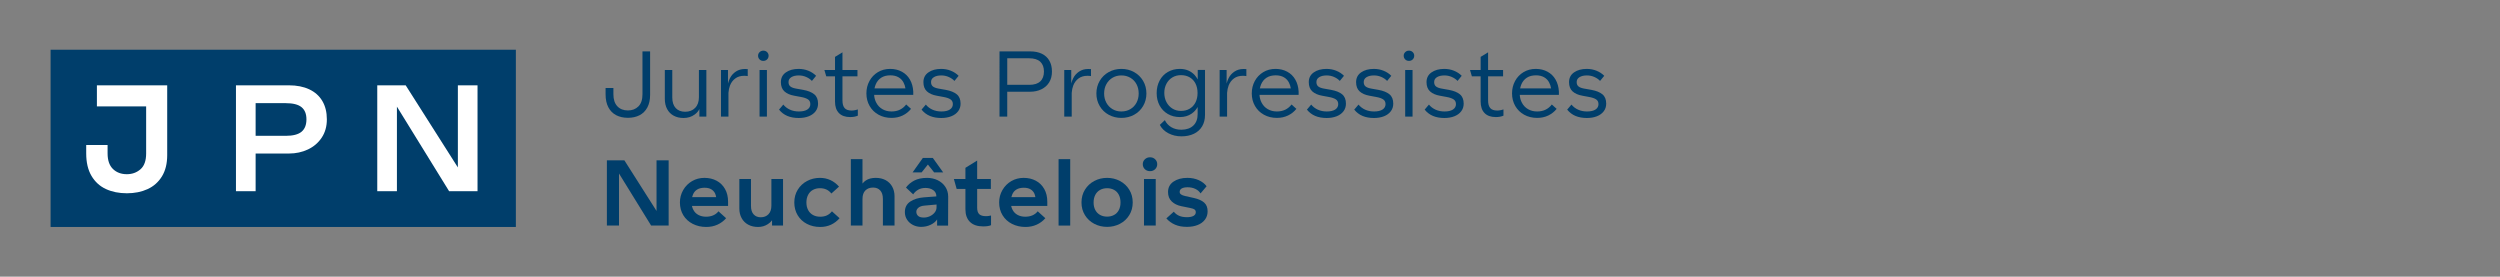 <?xml version="1.0" encoding="utf-8"?>
<!-- Generator: Adobe Illustrator 28.1.0, SVG Export Plug-In . SVG Version: 6.00 Build 0)  -->
<svg version="1.1" xmlns="http://www.w3.org/2000/svg" xmlns:xlink="http://www.w3.org/1999/xlink" x="0px" y="0px"
	 viewBox="0 0 1422.414 157.404" style="enable-background:new 0 0 1422.414 157.404;" xml:space="preserve">
<rect x="0" y="0" width="1422.414" height="157.404" fill="#808080" stroke="none"/>
<style type="text/css">
	.st0{display:none;}
	.st1{fill:#FFFFFF;}
	.st2{fill:#1D1D1B;}
	.st3{fill:#003E6B;}
	.st4{fill:#4251AC;}
	.st5{fill:#FF8186;}
	.st6{fill:none;}
	.st7{fill:#FCEA0D;}
	.st8{fill:#1D1D1B;stroke:#DDDB00;stroke-width:2.835;stroke-miterlimit:10;}
</style>
<g id="Ausgangslage" class="st0">
</g>
<g id="Layout">
	<rect x="28.781" y="28.293" class="st3" width="264.722" height="100.843"/>
	<g>
		<path class="st1" d="M83.149,48.551L83.149,48.551L55.133,48.548v11.981l28.016,0.003
			v26.781c0,4.134-1.077,7.136-3.225,9.001c-2.153,1.865-4.732,2.799-7.742,2.799
			c-3.258,0-5.899-0.992-7.927-2.972c-2.028-1.983-3.042-4.923-3.042-8.829V82.488
			H49.049v4.825c0,5.11,0.997,9.359,2.995,12.747
			c1.996,3.388,4.73,5.887,8.203,7.494c3.47,1.607,7.449,2.411,11.936,2.411
			c4.424,0,8.355-0.789,11.796-2.369c3.44-1.577,6.159-3.991,8.158-7.236
			c1.996-3.242,2.995-7.276,2.995-12.101V48.551H83.149z"/>
	</g>
	<g>
		<path class="st3" d="M350.596,65.545c-1.908-0.988-3.393-2.481-4.452-4.479
			c-1.06-1.995-1.59-4.46-1.59-7.394v-3.604h4.452v3.604
			c0,2.934,0.742,5.194,2.226,6.784c1.484,1.59,3.498,2.385,6.042,2.385
			c2.438,0,4.426-0.769,5.963-2.306c1.537-1.536,2.306-3.824,2.306-6.863V29.24
			h4.346v24.751c0,2.827-0.53,5.221-1.59,7.182
			c-1.061,1.961-2.536,3.428-4.426,4.398c-1.891,0.972-4.09,1.458-6.599,1.458
			C354.73,67.029,352.504,66.534,350.596,65.545z"/>
		<path class="st3" d="M378.262,56.27V39.84h4.24v15.582
			c0,2.65,0.653,4.673,1.961,6.068c1.307,1.396,3.091,2.094,5.353,2.094
			c2.367,0,4.267-0.732,5.697-2.199c1.432-1.466,2.146-3.489,2.146-6.068V39.84
			h4.24v26.5h-3.975v-4.293c-0.602,1.237-1.503,2.279-2.703,3.127
			c-1.768,1.307-3.869,1.961-6.307,1.961c-2.12,0-3.984-0.433-5.592-1.298
			c-1.608-0.865-2.854-2.12-3.736-3.764
			C378.703,60.43,378.262,58.496,378.262,56.27z"/>
		<path class="st3" d="M423.788,39.257c0.742,0,1.29,0.019,1.644,0.054v3.975
			c-0.602-0.106-1.272-0.159-2.014-0.159c-2.015,0-3.693,0.495-5.035,1.484
			c-1.344,0.989-2.351,2.314-3.021,3.975c-0.495,1.308-0.795,2.722-0.9,4.24
			V66.34h-4.24v-26.5h3.975v7.686c0.247-1.024,0.618-2.031,1.113-3.021
			c0.776-1.555,1.898-2.817,3.365-3.789
			C420.14,39.743,421.845,39.257,423.788,39.257z"/>
		<path class="st3" d="M432.162,33.798c-0.565-0.564-0.848-1.271-0.848-2.12
			c0-0.776,0.291-1.448,0.874-2.014c0.583-0.564,1.28-0.848,2.094-0.848
			c0.883,0,1.607,0.283,2.173,0.848c0.565,0.565,0.849,1.237,0.849,2.014
			c0,0.849-0.283,1.556-0.849,2.12c-0.565,0.565-1.29,0.849-2.173,0.849
			C433.435,34.646,432.728,34.363,432.162,33.798z M432.162,39.84h4.188v26.5h-4.188V39.84z"
			/>
		<path class="st3" d="M447.982,65.969c-1.855-0.776-3.437-1.979-4.743-3.604l2.438-2.862
			c0.989,1.237,2.243,2.199,3.763,2.889s3.215,1.033,5.089,1.033
			c2.084,0,3.691-0.371,4.822-1.112c1.131-0.742,1.696-1.767,1.696-3.074
			c0-1.201-0.45-2.102-1.352-2.703c-0.901-0.601-2.252-1.061-4.055-1.378
			l-3.71-0.689c-2.403-0.424-4.275-1.245-5.618-2.464
			c-1.343-1.22-2.014-2.977-2.014-5.273c0-2.367,0.945-4.214,2.836-5.539
			c1.89-1.325,4.301-1.987,7.234-1.987c1.979,0,3.824,0.345,5.538,1.033
			c1.714,0.689,3.188,1.652,4.426,2.889l-2.385,2.915
			c-0.849-0.918-1.935-1.669-3.26-2.252s-2.729-0.875-4.214-0.875
			c-1.731,0-3.136,0.327-4.213,0.98c-1.078,0.654-1.617,1.582-1.617,2.782
			c0,1.132,0.354,1.971,1.061,2.518c0.706,0.549,1.749,0.946,3.127,1.192
			l4.187,0.742c2.721,0.495,4.805,1.334,6.254,2.518
			c1.449,1.185,2.174,2.96,2.174,5.326c0,1.662-0.469,3.11-1.405,4.347
			c-0.937,1.237-2.234,2.182-3.896,2.835s-3.551,0.98-5.671,0.98
			C452.001,67.135,449.837,66.746,447.982,65.969z"/>
		<path class="st3" d="M477.318,64.326c-1.483-1.519-2.226-3.71-2.226-6.572V43.444
			h-4.982l-1.06-3.604h6.042v-7.473l4.239-2.597V39.84h8.533v3.604h-8.533v13.674
			c0,1.979,0.406,3.437,1.22,4.372c0.812,0.937,2.154,1.405,4.027,1.405
			c0.247,0,0.548-0.018,0.901-0.054c0.812-0.07,1.678-0.265,2.597-0.583v3.552
			c-1.201,0.529-2.668,0.795-4.398,0.795
			C480.923,66.605,478.803,65.846,477.318,64.326z"/>
		<path class="st3" d="M492.953,53.143c0-2.579,0.574-4.93,1.723-7.05
			c1.147-2.12,2.747-3.798,4.797-5.034c2.049-1.237,4.381-1.855,6.996-1.855
			c2.473,0,4.69,0.53,6.651,1.59c1.961,1.061,3.498,2.562,4.61,4.505
			c1.113,1.944,1.74,4.205,1.882,6.784v1.908h-22.26
			c0.105,1.661,0.512,3.146,1.219,4.452c0.812,1.555,1.97,2.774,3.472,3.656
			c1.501,0.884,3.241,1.325,5.221,1.325c1.802,0,3.4-0.344,4.796-1.033
			s2.571-1.67,3.524-2.941l2.757,2.491c-1.308,1.625-2.907,2.888-4.797,3.789
			c-1.891,0.901-3.984,1.352-6.28,1.352c-2.756,0-5.221-0.602-7.394-1.802
			c-2.173-1.201-3.869-2.862-5.088-4.982C493.563,58.178,492.953,55.793,492.953,53.143
			z M497.565,50.281h17.596c-0.177-1.201-0.529-2.297-1.06-3.286
			c-0.636-1.272-1.59-2.279-2.862-3.021c-1.271-0.741-2.827-1.112-4.664-1.112
			c-2.085,0-3.815,0.45-5.193,1.352c-1.378,0.9-2.403,2.129-3.074,3.684
			C497.988,48.638,497.741,49.432,497.565,50.281z"/>
		<path class="st3" d="M529.073,65.969c-1.855-0.776-3.437-1.979-4.743-3.604l2.438-2.862
			c0.989,1.237,2.243,2.199,3.763,2.889s3.215,1.033,5.089,1.033
			c2.084,0,3.691-0.371,4.822-1.112c1.131-0.742,1.696-1.767,1.696-3.074
			c0-1.201-0.45-2.102-1.352-2.703c-0.901-0.601-2.252-1.061-4.055-1.378
			l-3.71-0.689c-2.403-0.424-4.275-1.245-5.618-2.464
			c-1.343-1.22-2.014-2.977-2.014-5.273c0-2.367,0.945-4.214,2.836-5.539
			c1.89-1.325,4.301-1.987,7.234-1.987c1.979,0,3.824,0.345,5.538,1.033
			c1.714,0.689,3.188,1.652,4.426,2.889l-2.385,2.915
			c-0.849-0.918-1.935-1.669-3.26-2.252s-2.729-0.875-4.214-0.875
			c-1.731,0-3.136,0.327-4.213,0.98c-1.078,0.654-1.617,1.582-1.617,2.782
			c0,1.132,0.354,1.971,1.061,2.518c0.706,0.549,1.749,0.946,3.127,1.192
			l4.187,0.742c2.721,0.495,4.805,1.334,6.254,2.518
			c1.449,1.185,2.174,2.96,2.174,5.326c0,1.662-0.469,3.11-1.405,4.347
			c-0.937,1.237-2.234,2.182-3.896,2.835s-3.551,0.98-5.671,0.98
			C533.092,67.135,530.928,66.746,529.073,65.969z"/>
		<path class="st3" d="M568.69,29.24h17.49c2.578,0,4.787,0.45,6.625,1.352
			c1.836,0.9,3.25,2.208,4.239,3.922s1.484,3.772,1.484,6.175
			s-0.53,4.461-1.59,6.174c-1.061,1.715-2.536,3.03-4.426,3.949
			c-1.891,0.919-4.02,1.378-6.387,1.378h-13.038V66.34h-4.398V29.24z
			 M591.878,46.305c1.396-1.307,2.094-3.18,2.094-5.617
			c0-2.402-0.698-4.258-2.094-5.565c-1.396-1.307-3.49-1.961-6.28-1.961h-12.509
			v15.104h12.509C588.388,48.266,590.482,47.613,591.878,46.305z"/>
		<path class="st3" d="M619.093,39.257c0.742,0,1.29,0.019,1.644,0.054v3.975
			c-0.602-0.106-1.272-0.159-2.014-0.159c-2.015,0-3.693,0.495-5.035,1.484
			c-1.344,0.989-2.351,2.314-3.021,3.975c-0.495,1.308-0.795,2.722-0.9,4.24
			V66.34h-4.24v-26.5h3.975v7.686c0.247-1.024,0.618-2.031,1.113-3.021
			c0.776-1.555,1.898-2.817,3.365-3.789
			C615.444,39.743,617.149,39.257,619.093,39.257z"/>
		<path class="st3" d="M630.832,65.306c-2.173-1.184-3.887-2.844-5.141-4.982
			c-1.255-2.137-1.882-4.513-1.882-7.128c0-2.65,0.627-5.044,1.882-7.182
			c1.254-2.138,2.968-3.807,5.141-5.009c2.174-1.2,4.566-1.802,7.182-1.802
			c2.65,0,5.062,0.602,7.234,1.802c2.174,1.202,3.887,2.871,5.142,5.009
			c1.254,2.138,1.881,4.531,1.881,7.182c0,2.615-0.627,4.991-1.881,7.128
			c-1.255,2.139-2.968,3.799-5.142,4.982c-2.173,1.184-4.584,1.775-7.234,1.775
			C635.398,67.082,633.006,66.49,630.832,65.306z M643.128,62.099
			c1.502-0.882,2.668-2.102,3.498-3.656s1.246-3.304,1.246-5.247
			c0-1.979-0.416-3.745-1.246-5.3s-1.996-2.773-3.498-3.657
			c-1.502-0.883-3.206-1.325-5.114-1.325c-1.873,0-3.551,0.442-5.035,1.325
			c-1.483,0.884-2.649,2.103-3.498,3.657c-0.848,1.555-1.271,3.321-1.271,5.3
			c0,1.943,0.424,3.692,1.271,5.247c0.849,1.555,2.015,2.774,3.498,3.656
			c1.484,0.884,3.162,1.325,5.035,1.325
			C639.922,63.425,641.626,62.983,643.128,62.099z"/>
		<path class="st3" d="M658.1,52.984c0-2.65,0.557-5.026,1.67-7.129
			c1.113-2.102,2.677-3.736,4.69-4.902s4.293-1.749,6.837-1.749
			c1.837,0,3.463,0.318,4.876,0.954s2.614,1.502,3.604,2.597
			c0.636,0.742,1.2,1.556,1.695,2.438v-5.406h4.134v25.652
			c0,2.473-0.548,4.628-1.643,6.466c-1.096,1.837-2.659,3.241-4.69,4.213
			c-2.032,0.972-4.391,1.458-7.075,1.458c-2.722,0-5.194-0.583-7.42-1.749
			c-2.227-1.166-3.852-2.756-4.876-4.771l2.861-2.702
			c0.777,1.66,1.979,2.985,3.604,3.975c1.625,0.988,3.568,1.484,5.83,1.484
			c2.896-0.036,5.158-0.831,6.783-2.386s2.438-3.728,2.438-6.519v-4.028
			c-0.848,1.52-1.979,2.774-3.392,3.764c-1.874,1.308-4.117,1.961-6.731,1.961
			c-2.544,0-4.823-0.583-6.837-1.749s-3.577-2.783-4.69-4.85
			C658.656,57.939,658.1,55.599,658.1,52.984z M681.367,52.93
			c0-2.014-0.38-3.789-1.14-5.326c-0.761-1.537-1.855-2.729-3.286-3.577
			c-1.431-0.849-3.101-1.272-5.009-1.272c-1.837,0-3.471,0.434-4.902,1.299
			c-1.431,0.866-2.553,2.066-3.365,3.604c-0.813,1.537-1.219,3.26-1.219,5.168
			c0,1.943,0.405,3.692,1.219,5.247c0.812,1.555,1.935,2.782,3.365,3.684
			c1.432,0.9,3.065,1.352,4.902,1.352c1.908,0,3.578-0.433,5.009-1.299
			c1.431-0.865,2.525-2.067,3.286-3.604
			C680.987,56.668,681.367,54.91,681.367,52.93z"/>
		<path class="st3" d="M707.495,39.257c0.742,0,1.29,0.019,1.644,0.054v3.975
			c-0.602-0.106-1.272-0.159-2.014-0.159c-2.015,0-3.693,0.495-5.035,1.484
			c-1.344,0.989-2.351,2.314-3.021,3.975c-0.495,1.308-0.795,2.722-0.9,4.24
			V66.34h-4.24v-26.5h3.975v7.686c0.247-1.024,0.618-2.031,1.113-3.021
			c0.776-1.555,1.898-2.817,3.365-3.789
			C703.847,39.743,705.552,39.257,707.495,39.257z"/>
		<path class="st3" d="M712.213,53.143c0-2.579,0.574-4.93,1.723-7.05
			c1.147-2.12,2.747-3.798,4.797-5.034c2.049-1.237,4.381-1.855,6.996-1.855
			c2.473,0,4.69,0.53,6.651,1.59c1.961,1.061,3.498,2.562,4.61,4.505
			c1.113,1.944,1.74,4.205,1.882,6.784v1.908h-22.26
			c0.105,1.661,0.512,3.146,1.219,4.452c0.812,1.555,1.97,2.774,3.472,3.656
			c1.501,0.884,3.241,1.325,5.221,1.325c1.802,0,3.4-0.344,4.796-1.033
			s2.571-1.67,3.524-2.941l2.757,2.491c-1.308,1.625-2.907,2.888-4.797,3.789
			c-1.891,0.901-3.984,1.352-6.28,1.352c-2.756,0-5.221-0.602-7.394-1.802
			c-2.173-1.201-3.869-2.862-5.088-4.982
			C712.822,58.178,712.213,55.793,712.213,53.143z M716.824,50.281h17.596
			c-0.177-1.201-0.529-2.297-1.06-3.286c-0.636-1.272-1.59-2.279-2.862-3.021
			c-1.271-0.741-2.827-1.112-4.664-1.112c-2.085,0-3.815,0.45-5.193,1.352
			c-1.378,0.9-2.403,2.129-3.074,3.684
			C717.248,48.638,717.001,49.432,716.824,50.281z"/>
		<path class="st3" d="M748.332,65.969c-1.855-0.776-3.437-1.979-4.743-3.604l2.438-2.862
			c0.989,1.237,2.243,2.199,3.763,2.889s3.215,1.033,5.089,1.033
			c2.084,0,3.691-0.371,4.822-1.112c1.131-0.742,1.696-1.767,1.696-3.074
			c0-1.201-0.45-2.102-1.352-2.703c-0.901-0.601-2.252-1.061-4.055-1.378
			l-3.71-0.689c-2.403-0.424-4.275-1.245-5.618-2.464
			c-1.343-1.22-2.014-2.977-2.014-5.273c0-2.367,0.945-4.214,2.836-5.539
			c1.89-1.325,4.301-1.987,7.234-1.987c1.979,0,3.824,0.345,5.538,1.033
			c1.714,0.689,3.188,1.652,4.426,2.889l-2.385,2.915
			c-0.849-0.918-1.935-1.669-3.26-2.252s-2.729-0.875-4.214-0.875
			c-1.731,0-3.136,0.327-4.213,0.98c-1.078,0.654-1.617,1.582-1.617,2.782
			c0,1.132,0.354,1.971,1.061,2.518c0.706,0.549,1.749,0.946,3.127,1.192
			l4.187,0.742c2.721,0.495,4.805,1.334,6.254,2.518
			c1.449,1.185,2.174,2.96,2.174,5.326c0,1.662-0.469,3.11-1.405,4.347
			c-0.937,1.237-2.234,2.182-3.896,2.835s-3.551,0.98-5.671,0.98
			C752.351,67.135,750.187,66.746,748.332,65.969z"/>
		<path class="st3" d="M775.256,65.969c-1.855-0.776-3.437-1.979-4.743-3.604l2.438-2.862
			c0.989,1.237,2.243,2.199,3.763,2.889s3.215,1.033,5.089,1.033
			c2.084,0,3.691-0.371,4.822-1.112c1.131-0.742,1.696-1.767,1.696-3.074
			c0-1.201-0.45-2.102-1.352-2.703c-0.901-0.601-2.252-1.061-4.055-1.378
			l-3.71-0.689c-2.403-0.424-4.275-1.245-5.618-2.464
			c-1.343-1.22-2.014-2.977-2.014-5.273c0-2.367,0.945-4.214,2.836-5.539
			c1.89-1.325,4.301-1.987,7.234-1.987c1.979,0,3.824,0.345,5.538,1.033
			c1.714,0.689,3.188,1.652,4.426,2.889l-2.385,2.915
			c-0.849-0.918-1.935-1.669-3.26-2.252s-2.729-0.875-4.214-0.875
			c-1.731,0-3.136,0.327-4.213,0.98c-1.078,0.654-1.617,1.582-1.617,2.782
			c0,1.132,0.354,1.971,1.061,2.518c0.706,0.549,1.749,0.946,3.127,1.192
			l4.187,0.742c2.721,0.495,4.805,1.334,6.254,2.518
			c1.449,1.185,2.174,2.96,2.174,5.326c0,1.662-0.469,3.11-1.405,4.347
			c-0.937,1.237-2.234,2.182-3.896,2.835s-3.551,0.98-5.671,0.98
			C779.274,67.135,777.11,66.746,775.256,65.969z"/>
		<path class="st3" d="M799.503,33.798c-0.565-0.564-0.848-1.271-0.848-2.12
			c0-0.776,0.291-1.448,0.874-2.014c0.583-0.564,1.28-0.848,2.094-0.848
			c0.883,0,1.607,0.283,2.173,0.848c0.565,0.565,0.849,1.237,0.849,2.014
			c0,0.849-0.283,1.556-0.849,2.12c-0.565,0.565-1.29,0.849-2.173,0.849
			C800.775,34.646,800.068,34.363,799.503,33.798z M799.503,39.84h4.188v26.5h-4.188V39.84z"
			/>
		<path class="st3" d="M815.323,65.969c-1.855-0.776-3.437-1.979-4.743-3.604l2.438-2.862
			c0.989,1.237,2.243,2.199,3.763,2.889s3.215,1.033,5.089,1.033
			c2.084,0,3.691-0.371,4.822-1.112c1.131-0.742,1.696-1.767,1.696-3.074
			c0-1.201-0.45-2.102-1.352-2.703c-0.901-0.601-2.252-1.061-4.055-1.378
			l-3.71-0.689c-2.403-0.424-4.275-1.245-5.618-2.464
			c-1.343-1.22-2.014-2.977-2.014-5.273c0-2.367,0.945-4.214,2.836-5.539
			c1.89-1.325,4.301-1.987,7.234-1.987c1.979,0,3.824,0.345,5.538,1.033
			c1.714,0.689,3.188,1.652,4.426,2.889l-2.385,2.915
			c-0.849-0.918-1.935-1.669-3.26-2.252s-2.729-0.875-4.214-0.875
			c-1.731,0-3.136,0.327-4.213,0.98c-1.078,0.654-1.617,1.582-1.617,2.782
			c0,1.132,0.354,1.971,1.061,2.518c0.706,0.549,1.749,0.946,3.127,1.192
			l4.187,0.742c2.721,0.495,4.805,1.334,6.254,2.518
			c1.449,1.185,2.174,2.96,2.174,5.326c0,1.662-0.469,3.11-1.405,4.347
			c-0.937,1.237-2.234,2.182-3.896,2.835s-3.551,0.98-5.671,0.98
			C819.342,67.135,817.178,66.746,815.323,65.969z"/>
		<path class="st3" d="M844.659,64.326c-1.483-1.519-2.226-3.71-2.226-6.572V43.444
			h-4.982l-1.06-3.604h6.042v-7.473l4.239-2.597V39.84h8.533v3.604h-8.533v13.674
			c0,1.979,0.406,3.437,1.22,4.372c0.812,0.937,2.154,1.405,4.027,1.405
			c0.247,0,0.548-0.018,0.901-0.054c0.812-0.07,1.678-0.265,2.597-0.583v3.552
			c-1.201,0.529-2.668,0.795-4.398,0.795
			C848.264,66.605,846.144,65.846,844.659,64.326z"/>
		<path class="st3" d="M860.295,53.143c0-2.579,0.574-4.93,1.723-7.05
			c1.147-2.12,2.747-3.798,4.797-5.034c2.049-1.237,4.381-1.855,6.996-1.855
			c2.473,0,4.69,0.53,6.651,1.59c1.961,1.061,3.498,2.562,4.61,4.505
			c1.113,1.944,1.74,4.205,1.882,6.784v1.908H864.694
			c0.105,1.661,0.512,3.146,1.219,4.452c0.812,1.555,1.97,2.774,3.472,3.656
			c1.501,0.884,3.241,1.325,5.221,1.325c1.802,0,3.4-0.344,4.796-1.033
			s2.571-1.67,3.524-2.941l2.757,2.491c-1.308,1.625-2.907,2.888-4.797,3.789
			c-1.891,0.901-3.984,1.352-6.28,1.352c-2.756,0-5.221-0.602-7.394-1.802
			c-2.173-1.201-3.869-2.862-5.088-4.982
			C860.904,58.178,860.295,55.793,860.295,53.143z M864.906,50.281h17.596
			c-0.177-1.201-0.529-2.297-1.06-3.286c-0.636-1.272-1.59-2.279-2.862-3.021
			c-1.271-0.741-2.827-1.112-4.664-1.112c-2.085,0-3.815,0.45-5.193,1.352
			c-1.378,0.9-2.403,2.129-3.074,3.684
			C865.33,48.638,865.083,49.432,864.906,50.281z"/>
		<path class="st3" d="M896.414,65.969c-1.855-0.776-3.437-1.979-4.743-3.604l2.438-2.862
			c0.989,1.237,2.243,2.199,3.763,2.889s3.215,1.033,5.089,1.033
			c2.084,0,3.691-0.371,4.822-1.112c1.131-0.742,1.696-1.767,1.696-3.074
			c0-1.201-0.45-2.102-1.352-2.703c-0.901-0.601-2.252-1.061-4.055-1.378
			l-3.71-0.689c-2.403-0.424-4.275-1.245-5.618-2.464
			c-1.343-1.22-2.014-2.977-2.014-5.273c0-2.367,0.945-4.214,2.836-5.539
			c1.89-1.325,4.301-1.987,7.234-1.987c1.979,0,3.824,0.345,5.538,1.033
			c1.714,0.689,3.188,1.652,4.426,2.889l-2.385,2.915
			c-0.849-0.918-1.935-1.669-3.26-2.252s-2.729-0.875-4.214-0.875
			c-1.731,0-3.136,0.327-4.213,0.98c-1.078,0.654-1.617,1.582-1.617,2.782
			c0,1.132,0.354,1.971,1.061,2.518c0.706,0.549,1.749,0.946,3.127,1.192
			l4.187,0.742c2.721,0.495,4.805,1.334,6.254,2.518
			c1.449,1.185,2.174,2.96,2.174,5.326c0,1.662-0.469,3.11-1.405,4.347
			c-0.937,1.237-2.234,2.182-3.896,2.835s-3.551,0.98-5.671,0.98
			C900.433,67.135,898.269,66.746,896.414,65.969z"/>
		<path class="st3" d="M345.296,91.24h9.964l18.285,28.779V91.24h6.89v37.1h-9.964
			l-18.285-29.627v29.627h-6.89V91.24z"/>
		<path class="st3" d="M386.848,115.196c0-2.544,0.618-4.894,1.855-7.049
			c1.236-2.155,2.915-3.852,5.035-5.088c2.119-1.237,4.469-1.855,7.049-1.855
			c2.578,0,4.884,0.539,6.916,1.616c2.031,1.078,3.631,2.642,4.797,4.69
			c1.166,2.05,1.749,4.471,1.749,7.262v2.385h-20.564
			c0.177,0.848,0.459,1.625,0.849,2.332c0.671,1.237,1.634,2.182,2.889,2.835
			c1.253,0.654,2.676,0.98,4.266,0.98c1.52,0,2.88-0.256,4.081-0.769
			c1.201-0.512,2.208-1.28,3.021-2.305l4.346,3.922
			c-1.378,1.59-3.03,2.818-4.955,3.684c-1.927,0.865-4.037,1.298-6.334,1.298
			c-2.827,0-5.389-0.583-7.685-1.749c-2.298-1.166-4.09-2.809-5.38-4.929
			S386.848,117.917,386.848,115.196z M393.791,112.175h13.674
			c-0.105-0.776-0.318-1.501-0.636-2.173c-0.495-0.988-1.229-1.767-2.2-2.332
			c-0.972-0.564-2.217-0.848-3.736-0.848c-1.695,0-3.101,0.336-4.213,1.007
			c-1.113,0.672-1.917,1.643-2.412,2.915
			C394.091,111.204,393.932,111.68,393.791,112.175z"/>
		<path class="st3" d="M420.662,118.64V101.84h6.625v15.317c0,2.12,0.503,3.729,1.51,4.823
			c1.008,1.096,2.359,1.643,4.055,1.643c1.802,0,3.26-0.574,4.373-1.723
			c1.112-1.147,1.669-2.782,1.669-4.902V101.84h6.625v26.5h-6.254v-3.021
			c-0.565,0.812-1.343,1.537-2.332,2.173c-1.661,1.095-3.533,1.643-5.618,1.643
			c-2.12,0-3.983-0.433-5.591-1.298c-1.608-0.865-2.854-2.094-3.737-3.684
			S420.662,120.726,420.662,118.64z"/>
		<path class="st3" d="M459.113,127.386c-2.244-1.166-4.001-2.809-5.273-4.929
			c-1.271-2.12-1.908-4.54-1.908-7.261s0.653-5.142,1.961-7.261
			c1.307-2.12,3.074-3.771,5.301-4.956c2.226-1.184,4.663-1.775,7.313-1.775
			c2.19,0,4.204,0.433,6.042,1.299c1.837,0.866,3.445,2.093,4.823,3.684
			l-4.347,3.922c-0.812-1.024-1.748-1.784-2.809-2.279
			c-1.06-0.494-2.297-0.742-3.71-0.742c-1.484,0-2.809,0.318-3.975,0.954
			s-2.076,1.572-2.729,2.809c-0.654,1.237-0.98,2.687-0.98,4.347
			c0,1.661,0.326,3.101,0.98,4.319c0.653,1.219,1.571,2.155,2.756,2.809
			c1.184,0.654,2.552,0.98,4.107,0.98c1.483,0,2.764-0.256,3.843-0.769
			c1.077-0.512,2.021-1.28,2.835-2.305l4.346,3.922
			c-1.378,1.59-2.994,2.818-4.849,3.684c-1.855,0.865-3.914,1.298-6.175,1.298
			C463.874,129.135,461.357,128.552,459.113,127.386z"/>
		<path class="st3" d="M484.103,90.551h6.625v13.887c0.529-0.707,1.183-1.308,1.961-1.803
			c1.448-0.954,3.32-1.431,5.618-1.431c2.119,0,3.982,0.433,5.591,1.299
			c1.607,0.866,2.854,2.093,3.736,3.684c0.883,1.59,1.325,3.427,1.325,5.512
			v16.642h-6.625v-15.158c0-2.119-0.503-3.727-1.511-4.822
			c-1.007-1.095-2.358-1.644-4.054-1.644c-1.838,0-3.305,0.549-4.399,1.644
			c-1.096,1.096-1.643,2.703-1.643,4.822v15.158h-6.625V90.551z"/>
		<path class="st3" d="M519.453,127.995c-1.414-0.724-2.536-1.722-3.365-2.994
			c-0.831-1.271-1.246-2.721-1.246-4.346c0-2.614,1.016-4.603,3.048-5.963
			c2.031-1.359,4.619-2.164,7.765-2.411l7.102-0.53v-0.105
			c0-1.449-0.583-2.598-1.749-3.445s-2.649-1.272-4.452-1.272
			c-1.625,0-3.021,0.345-4.187,1.034c-1.166,0.688-2.103,1.563-2.81,2.623
			l-4.08-3.869c1.2-1.66,2.782-2.994,4.743-4.001s4.372-1.511,7.234-1.511
			c2.226,0,4.258,0.45,6.095,1.352s3.286,2.165,4.347,3.789
			c1.06,1.626,1.59,3.481,1.59,5.565l-0.054,16.43h-6.254v-3.498
			c-0.777,1.237-2.006,2.253-3.684,3.048c-1.678,0.795-3.489,1.192-5.432,1.192
			C522.402,129.082,520.866,128.72,519.453,127.995z M525.071,89.862h5.671l5.883,8.215
			h-5.141l-3.552-4.452l-3.551,4.452h-5.141L525.071,89.862z M529.126,122.987
			c1.112-0.53,2.014-1.236,2.702-2.12c0.689-0.883,1.034-1.855,1.034-2.915
			v-1.59l-6.996,0.636c-1.484,0.142-2.615,0.557-3.393,1.245
			c-0.777,0.689-1.148,1.477-1.112,2.359c0.034,0.953,0.397,1.722,1.086,2.305
			c0.689,0.583,1.74,0.875,3.153,0.875C526.838,123.782,528.013,123.516,529.126,122.987z"
			/>
		<path class="st3" d="M549.292,119.065v-11.555h-4.981l-1.591-5.671h6.572v-6.359
			l6.678-4.135v10.494h7.791v5.671h-7.791v10.653c0,1.731,0.397,2.968,1.192,3.71
			c0.796,0.742,2.059,1.113,3.79,1.113h0.53
			c0.636-0.035,1.431-0.159,2.385-0.371v5.512
			c-1.061,0.459-2.544,0.689-4.452,0.689c-3.286,0-5.795-0.849-7.526-2.544
			C550.157,124.577,549.292,122.175,549.292,119.065z"/>
		<path class="st3" d="M568.478,115.196c0-2.544,0.618-4.894,1.855-7.049
			c1.236-2.155,2.915-3.852,5.035-5.088c2.119-1.237,4.469-1.855,7.049-1.855
			c2.578,0,4.884,0.539,6.916,1.616c2.031,1.078,3.631,2.642,4.797,4.69
			c1.166,2.05,1.749,4.471,1.749,7.262v2.385h-20.564
			c0.177,0.848,0.459,1.625,0.849,2.332c0.671,1.237,1.634,2.182,2.889,2.835
			c1.253,0.654,2.676,0.98,4.266,0.98c1.52,0,2.88-0.256,4.081-0.769
			c1.201-0.512,2.208-1.28,3.021-2.305l4.346,3.922
			c-1.378,1.59-3.03,2.818-4.955,3.684c-1.927,0.865-4.037,1.298-6.334,1.298
			c-2.827,0-5.389-0.583-7.685-1.749c-2.298-1.166-4.09-2.809-5.38-4.929
			S568.478,117.917,568.478,115.196z M575.421,112.175h13.674
			c-0.105-0.776-0.318-1.501-0.636-2.173c-0.495-0.988-1.229-1.767-2.2-2.332
			c-0.972-0.564-2.217-0.848-3.736-0.848c-1.695,0-3.101,0.336-4.213,1.007
			c-1.113,0.672-1.917,1.643-2.412,2.915
			C575.721,111.204,575.562,111.68,575.421,112.175z"/>
		<path class="st3" d="M602.292,90.551h6.625v37.789h-6.625V90.551z"/>
		<path class="st3" d="M622.591,127.333c-2.227-1.166-3.994-2.809-5.301-4.929
			c-1.308-2.12-1.961-4.522-1.961-7.208c0-2.721,0.653-5.142,1.961-7.261
			c1.307-2.12,3.074-3.771,5.301-4.956c2.226-1.184,4.663-1.775,7.313-1.775
			s5.088,0.592,7.314,1.775c2.226,1.185,3.992,2.836,5.3,4.956
			c1.307,2.119,1.961,4.54,1.961,7.261c0,2.686-0.654,5.088-1.961,7.208
			c-1.308,2.12-3.074,3.763-5.3,4.929c-2.227,1.166-4.664,1.749-7.314,1.749
			S624.816,128.499,622.591,127.333z M633.879,122.298
			c1.166-0.636,2.067-1.563,2.703-2.782c0.637-1.219,0.954-2.658,0.954-4.319
			c0-1.66-0.317-3.109-0.954-4.347c-0.636-1.236-1.537-2.173-2.703-2.809
			s-2.49-0.954-3.975-0.954s-2.809,0.318-3.975,0.954s-2.076,1.572-2.729,2.809
			c-0.654,1.237-0.98,2.687-0.98,4.347c0,1.661,0.326,3.101,0.98,4.319
			c0.653,1.219,1.563,2.146,2.729,2.782c1.166,0.637,2.49,0.954,3.975,0.954
			S632.713,122.934,633.879,122.298z"/>
		<path class="st3" d="M651.369,96.249c-0.777-0.76-1.166-1.705-1.166-2.836
			c0-1.095,0.397-2.022,1.192-2.782s1.775-1.14,2.941-1.14
			s2.138,0.38,2.915,1.14s1.166,1.688,1.166,2.782
			c0,1.131-0.389,2.076-1.166,2.836s-1.749,1.139-2.915,1.139
			C653.136,97.388,652.147,97.009,651.369,96.249z M650.893,101.84h6.678v26.5
			h-6.678V101.84z"/>
		<path class="st3" d="M668.567,127.837c-1.926-0.83-3.577-2.022-4.955-3.578l4.239-3.815
			c0.812,1.025,1.819,1.802,3.021,2.332c1.2,0.529,2.703,0.795,4.505,0.795
			c1.59,0,2.817-0.247,3.684-0.742c0.865-0.494,1.298-1.184,1.298-2.067
			c0-0.671-0.221-1.183-0.662-1.537c-0.442-0.353-1.229-0.636-2.358-0.848
			l-5.194-1.06c-2.262-0.459-4.09-1.36-5.485-2.703
			c-1.396-1.343-2.094-3.127-2.094-5.354c0-2.544,1.042-4.522,3.127-5.936
			s4.718-2.12,7.897-2.12c2.367,0,4.514,0.433,6.439,1.299
			s3.419,2.022,4.479,3.471l-3.445,4.081c-0.671-1.095-1.651-1.951-2.941-2.57
			c-1.29-0.617-2.765-0.928-4.425-0.928c-1.414,0-2.518,0.222-3.312,0.663
			c-0.796,0.442-1.193,1.104-1.193,1.987c0,0.565,0.247,1.033,0.742,1.404
			c0.494,0.371,1.29,0.681,2.385,0.928l4.982,1.113
			c2.544,0.565,4.479,1.431,5.804,2.597s1.987,2.827,1.987,4.982
			c0,1.837-0.513,3.428-1.537,4.77c-1.025,1.344-2.421,2.358-4.187,3.048
			c-1.768,0.688-3.781,1.033-6.042,1.033
			C672.745,129.082,670.493,128.666,668.567,127.837z"/>
	</g>
	<path class="st1" d="M134.256,48.541h30.118c4.475,0,8.332,0.761,11.573,2.28
		c3.24,1.521,5.723,3.729,7.443,6.626c1.721,2.897,2.581,6.382,2.581,10.455
		c0,4.016-0.976,7.486-2.925,10.412c-1.951,2.926-4.562,5.163-7.831,6.712
		c-3.27,1.549-6.884,2.324-10.842,2.324h-18.932v21.426h-11.187V48.541z
		 M171.559,74.958c1.863-1.549,2.797-3.9,2.797-7.056
		c0-3.098-0.934-5.407-2.797-6.927c-1.864-1.52-4.861-2.28-8.992-2.28h-17.124
		v18.587h17.124C166.697,77.282,169.694,76.507,171.559,74.958z"/>
	<path class="st1" d="M214.65,48.541h16.177l29.687,46.725V48.541h11.187v60.235h-16.178
		l-29.687-48.102v48.102h-11.187V48.541z"/>
</g>
<g id="Hilfslinien" class="st0">
</g>
</svg>

